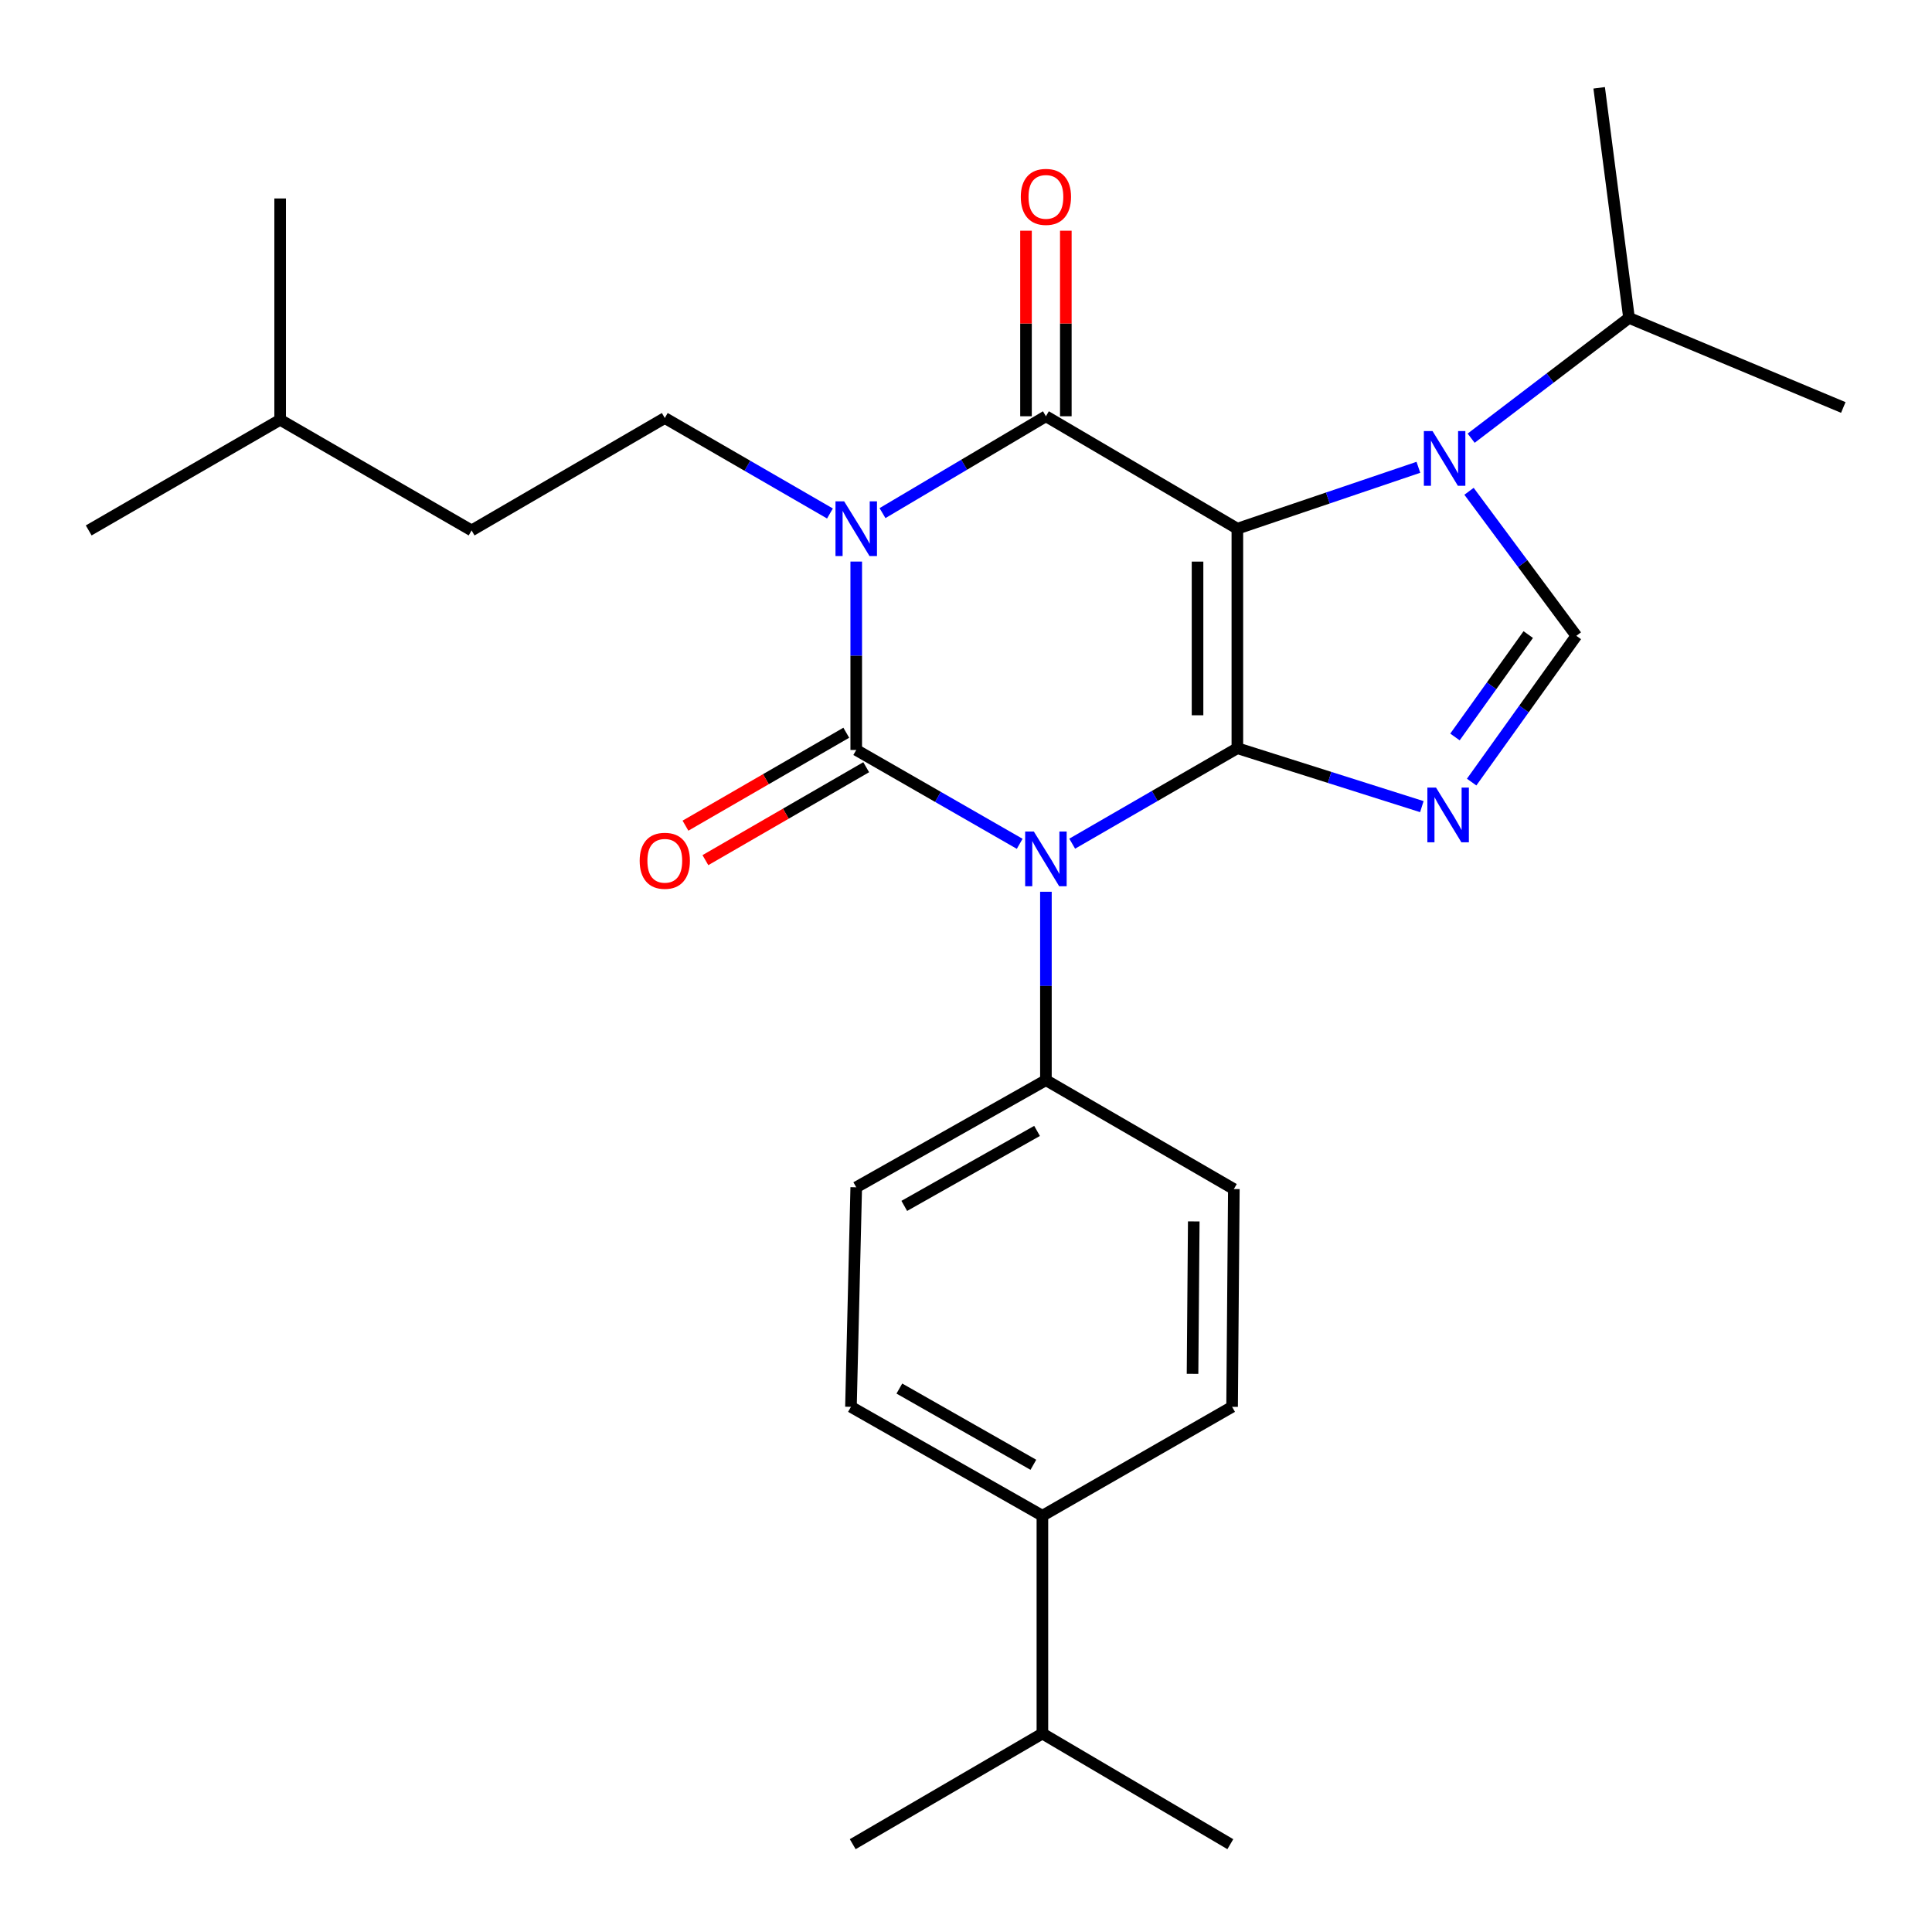 <?xml version='1.0' encoding='iso-8859-1'?>
<svg version='1.1' baseProfile='full'
              xmlns='http://www.w3.org/2000/svg'
                      xmlns:rdkit='http://www.rdkit.org/xml'
                      xmlns:xlink='http://www.w3.org/1999/xlink'
                  xml:space='preserve'
width='1000px' height='1000px' viewBox='0 0 1000 1000'>
<!-- END OF HEADER -->
<rect style='opacity:1.0;fill:#FFFFFF;stroke:none' width='1000' height='1000' x='0' y='0'> </rect>
<path class='bond-0' d='M 443.188,290.667 L 443.188,339.426' style='fill:none;fill-rule:evenodd;stroke:#0000FF;stroke-width:6px;stroke-linecap:butt;stroke-linejoin:miter;stroke-opacity:1' />
<path class='bond-0' d='M 443.188,339.426 L 443.188,388.184' style='fill:none;fill-rule:evenodd;stroke:#000000;stroke-width:6px;stroke-linecap:butt;stroke-linejoin:miter;stroke-opacity:1' />
<path class='bond-1' d='M 456.781,265.587 L 499.072,240.522' style='fill:none;fill-rule:evenodd;stroke:#0000FF;stroke-width:6px;stroke-linecap:butt;stroke-linejoin:miter;stroke-opacity:1' />
<path class='bond-1' d='M 499.072,240.522 L 541.364,215.457' style='fill:none;fill-rule:evenodd;stroke:#000000;stroke-width:6px;stroke-linecap:butt;stroke-linejoin:miter;stroke-opacity:1' />
<path class='bond-2' d='M 429.586,265.781 L 386.841,241.071' style='fill:none;fill-rule:evenodd;stroke:#0000FF;stroke-width:6px;stroke-linecap:butt;stroke-linejoin:miter;stroke-opacity:1' />
<path class='bond-2' d='M 386.841,241.071 L 344.095,216.361' style='fill:none;fill-rule:evenodd;stroke:#000000;stroke-width:6px;stroke-linecap:butt;stroke-linejoin:miter;stroke-opacity:1' />
<path class='bond-3' d='M 443.188,388.184 L 485.491,412.472' style='fill:none;fill-rule:evenodd;stroke:#000000;stroke-width:6px;stroke-linecap:butt;stroke-linejoin:miter;stroke-opacity:1' />
<path class='bond-3' d='M 485.491,412.472 L 527.794,436.759' style='fill:none;fill-rule:evenodd;stroke:#0000FF;stroke-width:6px;stroke-linecap:butt;stroke-linejoin:miter;stroke-opacity:1' />
<path class='bond-4' d='M 438.03,379.261 L 396.415,403.313' style='fill:none;fill-rule:evenodd;stroke:#000000;stroke-width:6px;stroke-linecap:butt;stroke-linejoin:miter;stroke-opacity:1' />
<path class='bond-4' d='M 396.415,403.313 L 354.799,427.364' style='fill:none;fill-rule:evenodd;stroke:#FF0000;stroke-width:6px;stroke-linecap:butt;stroke-linejoin:miter;stroke-opacity:1' />
<path class='bond-4' d='M 448.345,397.108 L 406.729,421.16' style='fill:none;fill-rule:evenodd;stroke:#000000;stroke-width:6px;stroke-linecap:butt;stroke-linejoin:miter;stroke-opacity:1' />
<path class='bond-4' d='M 406.729,421.16 L 365.114,445.211' style='fill:none;fill-rule:evenodd;stroke:#FF0000;stroke-width:6px;stroke-linecap:butt;stroke-linejoin:miter;stroke-opacity:1' />
<path class='bond-5' d='M 541.364,461.574 L 541.364,510.333' style='fill:none;fill-rule:evenodd;stroke:#0000FF;stroke-width:6px;stroke-linecap:butt;stroke-linejoin:miter;stroke-opacity:1' />
<path class='bond-5' d='M 541.364,510.333 L 541.364,559.091' style='fill:none;fill-rule:evenodd;stroke:#000000;stroke-width:6px;stroke-linecap:butt;stroke-linejoin:miter;stroke-opacity:1' />
<path class='bond-6' d='M 554.965,436.688 L 597.711,411.978' style='fill:none;fill-rule:evenodd;stroke:#0000FF;stroke-width:6px;stroke-linecap:butt;stroke-linejoin:miter;stroke-opacity:1' />
<path class='bond-6' d='M 597.711,411.978 L 640.457,387.268' style='fill:none;fill-rule:evenodd;stroke:#000000;stroke-width:6px;stroke-linecap:butt;stroke-linejoin:miter;stroke-opacity:1' />
<path class='bond-7' d='M 541.364,215.457 L 640.457,273.643' style='fill:none;fill-rule:evenodd;stroke:#000000;stroke-width:6px;stroke-linecap:butt;stroke-linejoin:miter;stroke-opacity:1' />
<path class='bond-8' d='M 551.671,215.457 L 551.671,167.439' style='fill:none;fill-rule:evenodd;stroke:#000000;stroke-width:6px;stroke-linecap:butt;stroke-linejoin:miter;stroke-opacity:1' />
<path class='bond-8' d='M 551.671,167.439 L 551.671,119.421' style='fill:none;fill-rule:evenodd;stroke:#FF0000;stroke-width:6px;stroke-linecap:butt;stroke-linejoin:miter;stroke-opacity:1' />
<path class='bond-8' d='M 531.057,215.457 L 531.057,167.439' style='fill:none;fill-rule:evenodd;stroke:#000000;stroke-width:6px;stroke-linecap:butt;stroke-linejoin:miter;stroke-opacity:1' />
<path class='bond-8' d='M 531.057,167.439 L 531.057,119.421' style='fill:none;fill-rule:evenodd;stroke:#FF0000;stroke-width:6px;stroke-linecap:butt;stroke-linejoin:miter;stroke-opacity:1' />
<path class='bond-9' d='M 843.177,164.542 L 954.087,210.91' style='fill:none;fill-rule:evenodd;stroke:#000000;stroke-width:6px;stroke-linecap:butt;stroke-linejoin:miter;stroke-opacity:1' />
<path class='bond-10' d='M 843.177,164.542 L 827.728,45.455' style='fill:none;fill-rule:evenodd;stroke:#000000;stroke-width:6px;stroke-linecap:butt;stroke-linejoin:miter;stroke-opacity:1' />
<path class='bond-11' d='M 843.177,164.542 L 802.321,195.672' style='fill:none;fill-rule:evenodd;stroke:#000000;stroke-width:6px;stroke-linecap:butt;stroke-linejoin:miter;stroke-opacity:1' />
<path class='bond-11' d='M 802.321,195.672 L 761.466,226.803' style='fill:none;fill-rule:evenodd;stroke:#0000FF;stroke-width:6px;stroke-linecap:butt;stroke-linejoin:miter;stroke-opacity:1' />
<path class='bond-12' d='M 640.457,273.643 L 640.457,387.268' style='fill:none;fill-rule:evenodd;stroke:#000000;stroke-width:6px;stroke-linecap:butt;stroke-linejoin:miter;stroke-opacity:1' />
<path class='bond-12' d='M 619.843,290.687 L 619.843,370.225' style='fill:none;fill-rule:evenodd;stroke:#000000;stroke-width:6px;stroke-linecap:butt;stroke-linejoin:miter;stroke-opacity:1' />
<path class='bond-13' d='M 640.457,273.643 L 687.305,257.759' style='fill:none;fill-rule:evenodd;stroke:#000000;stroke-width:6px;stroke-linecap:butt;stroke-linejoin:miter;stroke-opacity:1' />
<path class='bond-13' d='M 687.305,257.759 L 734.154,241.874' style='fill:none;fill-rule:evenodd;stroke:#0000FF;stroke-width:6px;stroke-linecap:butt;stroke-linejoin:miter;stroke-opacity:1' />
<path class='bond-14' d='M 640.457,387.268 L 688.201,402.39' style='fill:none;fill-rule:evenodd;stroke:#000000;stroke-width:6px;stroke-linecap:butt;stroke-linejoin:miter;stroke-opacity:1' />
<path class='bond-14' d='M 688.201,402.39 L 735.946,417.511' style='fill:none;fill-rule:evenodd;stroke:#0000FF;stroke-width:6px;stroke-linecap:butt;stroke-linejoin:miter;stroke-opacity:1' />
<path class='bond-15' d='M 761.721,404.808 L 788.815,366.95' style='fill:none;fill-rule:evenodd;stroke:#0000FF;stroke-width:6px;stroke-linecap:butt;stroke-linejoin:miter;stroke-opacity:1' />
<path class='bond-15' d='M 788.815,366.95 L 815.91,329.093' style='fill:none;fill-rule:evenodd;stroke:#000000;stroke-width:6px;stroke-linecap:butt;stroke-linejoin:miter;stroke-opacity:1' />
<path class='bond-15' d='M 753.087,381.454 L 772.053,354.954' style='fill:none;fill-rule:evenodd;stroke:#0000FF;stroke-width:6px;stroke-linecap:butt;stroke-linejoin:miter;stroke-opacity:1' />
<path class='bond-15' d='M 772.053,354.954 L 791.019,328.453' style='fill:none;fill-rule:evenodd;stroke:#000000;stroke-width:6px;stroke-linecap:butt;stroke-linejoin:miter;stroke-opacity:1' />
<path class='bond-16' d='M 815.91,329.093 L 788.137,291.692' style='fill:none;fill-rule:evenodd;stroke:#000000;stroke-width:6px;stroke-linecap:butt;stroke-linejoin:miter;stroke-opacity:1' />
<path class='bond-16' d='M 788.137,291.692 L 760.364,254.292' style='fill:none;fill-rule:evenodd;stroke:#0000FF;stroke-width:6px;stroke-linecap:butt;stroke-linejoin:miter;stroke-opacity:1' />
<path class='bond-17' d='M 344.095,216.361 L 244.098,274.548' style='fill:none;fill-rule:evenodd;stroke:#000000;stroke-width:6px;stroke-linecap:butt;stroke-linejoin:miter;stroke-opacity:1' />
<path class='bond-18' d='M 244.098,274.548 L 145.005,217.278' style='fill:none;fill-rule:evenodd;stroke:#000000;stroke-width:6px;stroke-linecap:butt;stroke-linejoin:miter;stroke-opacity:1' />
<path class='bond-19' d='M 145.005,217.278 L 145.005,102.725' style='fill:none;fill-rule:evenodd;stroke:#000000;stroke-width:6px;stroke-linecap:butt;stroke-linejoin:miter;stroke-opacity:1' />
<path class='bond-20' d='M 145.005,217.278 L 45.913,274.548' style='fill:none;fill-rule:evenodd;stroke:#000000;stroke-width:6px;stroke-linecap:butt;stroke-linejoin:miter;stroke-opacity:1' />
<path class='bond-21' d='M 539.543,784.543 L 440.451,728.177' style='fill:none;fill-rule:evenodd;stroke:#000000;stroke-width:6px;stroke-linecap:butt;stroke-linejoin:miter;stroke-opacity:1' />
<path class='bond-21' d='M 534.871,758.171 L 465.506,718.715' style='fill:none;fill-rule:evenodd;stroke:#000000;stroke-width:6px;stroke-linecap:butt;stroke-linejoin:miter;stroke-opacity:1' />
<path class='bond-22' d='M 539.543,784.543 L 539.543,897.275' style='fill:none;fill-rule:evenodd;stroke:#000000;stroke-width:6px;stroke-linecap:butt;stroke-linejoin:miter;stroke-opacity:1' />
<path class='bond-23' d='M 539.543,784.543 L 637.731,728.177' style='fill:none;fill-rule:evenodd;stroke:#000000;stroke-width:6px;stroke-linecap:butt;stroke-linejoin:miter;stroke-opacity:1' />
<path class='bond-24' d='M 440.451,728.177 L 443.188,614.541' style='fill:none;fill-rule:evenodd;stroke:#000000;stroke-width:6px;stroke-linecap:butt;stroke-linejoin:miter;stroke-opacity:1' />
<path class='bond-25' d='M 637.731,728.177 L 638.636,615.457' style='fill:none;fill-rule:evenodd;stroke:#000000;stroke-width:6px;stroke-linecap:butt;stroke-linejoin:miter;stroke-opacity:1' />
<path class='bond-25' d='M 617.254,711.104 L 617.887,632.2' style='fill:none;fill-rule:evenodd;stroke:#000000;stroke-width:6px;stroke-linecap:butt;stroke-linejoin:miter;stroke-opacity:1' />
<path class='bond-26' d='M 541.364,559.091 L 638.636,615.457' style='fill:none;fill-rule:evenodd;stroke:#000000;stroke-width:6px;stroke-linecap:butt;stroke-linejoin:miter;stroke-opacity:1' />
<path class='bond-27' d='M 541.364,559.091 L 443.188,614.541' style='fill:none;fill-rule:evenodd;stroke:#000000;stroke-width:6px;stroke-linecap:butt;stroke-linejoin:miter;stroke-opacity:1' />
<path class='bond-27' d='M 536.775,585.357 L 468.051,624.172' style='fill:none;fill-rule:evenodd;stroke:#000000;stroke-width:6px;stroke-linecap:butt;stroke-linejoin:miter;stroke-opacity:1' />
<path class='bond-28' d='M 539.543,897.275 L 441.367,954.545' style='fill:none;fill-rule:evenodd;stroke:#000000;stroke-width:6px;stroke-linecap:butt;stroke-linejoin:miter;stroke-opacity:1' />
<path class='bond-29' d='M 539.543,897.275 L 636.815,954.545' style='fill:none;fill-rule:evenodd;stroke:#000000;stroke-width:6px;stroke-linecap:butt;stroke-linejoin:miter;stroke-opacity:1' />
<path  class='atom-0' d='M 436.928 259.483
L 446.208 274.483
Q 447.128 275.963, 448.608 278.643
Q 450.088 281.323, 450.168 281.483
L 450.168 259.483
L 453.928 259.483
L 453.928 287.803
L 450.048 287.803
L 440.088 271.403
Q 438.928 269.483, 437.688 267.283
Q 436.488 265.083, 436.128 264.403
L 436.128 287.803
L 432.448 287.803
L 432.448 259.483
L 436.928 259.483
' fill='#0000FF'/>
<path  class='atom-2' d='M 535.104 430.39
L 544.384 445.39
Q 545.304 446.87, 546.784 449.55
Q 548.264 452.23, 548.344 452.39
L 548.344 430.39
L 552.104 430.39
L 552.104 458.71
L 548.224 458.71
L 538.264 442.31
Q 537.104 440.39, 535.864 438.19
Q 534.664 435.99, 534.304 435.31
L 534.304 458.71
L 530.624 458.71
L 530.624 430.39
L 535.104 430.39
' fill='#0000FF'/>
<path  class='atom-4' d='M 528.364 101.9
Q 528.364 95.1, 531.724 91.3
Q 535.084 87.5, 541.364 87.5
Q 547.644 87.5, 551.004 91.3
Q 554.364 95.1, 554.364 101.9
Q 554.364 108.78, 550.964 112.7
Q 547.564 116.58, 541.364 116.58
Q 535.124 116.58, 531.724 112.7
Q 528.364 108.82, 528.364 101.9
M 541.364 113.38
Q 545.684 113.38, 548.004 110.5
Q 550.364 107.58, 550.364 101.9
Q 550.364 96.34, 548.004 93.54
Q 545.684 90.7, 541.364 90.7
Q 537.044 90.7, 534.684 93.5
Q 532.364 96.3, 532.364 101.9
Q 532.364 107.62, 534.684 110.5
Q 537.044 113.38, 541.364 113.38
' fill='#FF0000'/>
<path  class='atom-5' d='M 331.095 445.535
Q 331.095 438.735, 334.455 434.935
Q 337.815 431.135, 344.095 431.135
Q 350.375 431.135, 353.735 434.935
Q 357.095 438.735, 357.095 445.535
Q 357.095 452.415, 353.695 456.335
Q 350.295 460.215, 344.095 460.215
Q 337.855 460.215, 334.455 456.335
Q 331.095 452.455, 331.095 445.535
M 344.095 457.015
Q 348.415 457.015, 350.735 454.135
Q 353.095 451.215, 353.095 445.535
Q 353.095 439.975, 350.735 437.175
Q 348.415 434.335, 344.095 434.335
Q 339.775 434.335, 337.415 437.135
Q 335.095 439.935, 335.095 445.535
Q 335.095 451.255, 337.415 454.135
Q 339.775 457.015, 344.095 457.015
' fill='#FF0000'/>
<path  class='atom-9' d='M 743.287 407.658
L 752.567 422.658
Q 753.487 424.138, 754.967 426.818
Q 756.447 429.498, 756.527 429.658
L 756.527 407.658
L 760.287 407.658
L 760.287 435.978
L 756.407 435.978
L 746.447 419.578
Q 745.287 417.658, 744.047 415.458
Q 742.847 413.258, 742.487 412.578
L 742.487 435.978
L 738.807 435.978
L 738.807 407.658
L 743.287 407.658
' fill='#0000FF'/>
<path  class='atom-11' d='M 741.466 223.112
L 750.746 238.112
Q 751.666 239.592, 753.146 242.272
Q 754.626 244.952, 754.706 245.112
L 754.706 223.112
L 758.466 223.112
L 758.466 251.432
L 754.586 251.432
L 744.626 235.032
Q 743.466 233.112, 742.226 230.912
Q 741.026 228.712, 740.666 228.032
L 740.666 251.432
L 736.986 251.432
L 736.986 223.112
L 741.466 223.112
' fill='#0000FF'/>
</svg>
